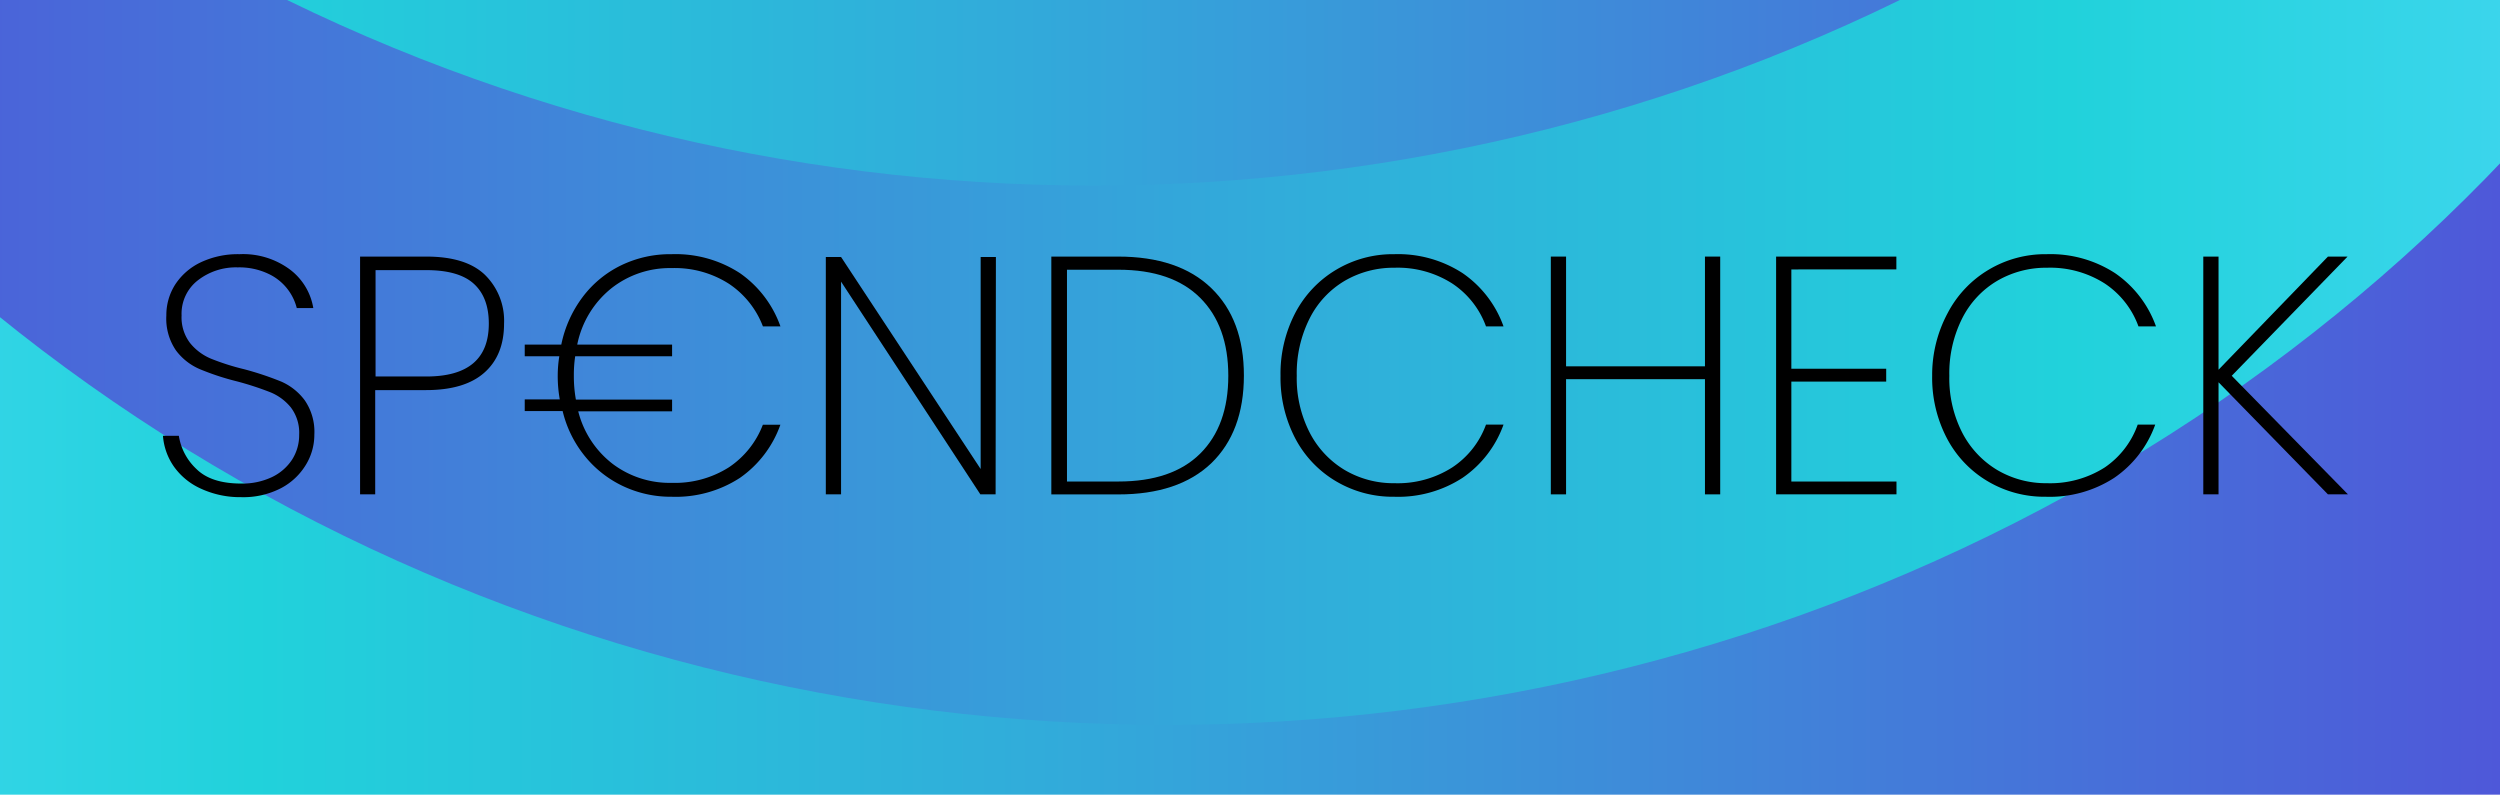 <svg id="Layer_1" data-name="Layer 1" xmlns="http://www.w3.org/2000/svg" xmlns:xlink="http://www.w3.org/1999/xlink" viewBox="0 0 428.03 136.06"><defs><style>.cls-1{fill:url(#linear-gradient);}.cls-2{fill:url(#linear-gradient-2);}.cls-3{fill:url(#linear-gradient-3);}</style><linearGradient id="linear-gradient" x1="-109.11" y1="-33.89" x2="500.23" y2="-33.89" gradientUnits="userSpaceOnUse"><stop offset="0" stop-color="#52d8fa"/><stop offset="0.11" stop-color="#3fd6ee"/><stop offset="0.25" stop-color="#21d2db"/><stop offset="0.47" stop-color="#31acda"/><stop offset="0.65" stop-color="#3f89d9"/><stop offset="1" stop-color="#563fd9"/></linearGradient><linearGradient id="linear-gradient-2" x1="508.56" y1="-170.22" x2="-109.15" y2="-170.22" xlink:href="#linear-gradient"/><linearGradient id="linear-gradient-3" x1="-115.33" y1="-256.56" x2="489.78" y2="-256.56" xlink:href="#linear-gradient"/></defs><circle class="cls-1" cx="195.56" cy="-33.89" r="304.67"/><ellipse class="cls-2" cx="199.7" cy="-170.22" rx="308.85" ry="294.33"/><ellipse class="cls-3" cx="187.22" cy="-256.56" rx="302.56" ry="288.33"/><path d="M34.39,83.66a11.4,11.4,0,0,1-4.61-3.77,10.57,10.57,0,0,1-1.88-5.28h2.72a9.86,9.86,0,0,0,3,5.68q2.52,2.5,7.68,2.5a11.81,11.81,0,0,0,5.25-1.1,8.45,8.45,0,0,0,3.46-3,7.75,7.75,0,0,0,1.21-4.23,7.18,7.18,0,0,0-1.42-4.7,8.79,8.79,0,0,0-3.54-2.61,51.42,51.42,0,0,0-5.71-1.86,44.46,44.46,0,0,1-6.35-2.09A10,10,0,0,1,30.13,60,9.64,9.64,0,0,1,28.48,54,9.72,9.72,0,0,1,30,48.71a10.67,10.67,0,0,1,4.38-3.8A14.86,14.86,0,0,1,41,43.52a13.45,13.45,0,0,1,8.7,2.67,10.38,10.38,0,0,1,3.94,6.55H50.81a8.87,8.87,0,0,0-4.9-5.88,11.6,11.6,0,0,0-5.2-1.08A10.6,10.6,0,0,0,33.87,48,7.22,7.22,0,0,0,31.09,54a7.22,7.22,0,0,0,1.45,4.73,9.13,9.13,0,0,0,3.56,2.67,40.8,40.8,0,0,0,5.72,1.82,52.89,52.89,0,0,1,6.35,2.12,10,10,0,0,1,4,3.19,9.51,9.51,0,0,1,1.65,5.89,9.88,9.88,0,0,1-1.45,5.16,10.86,10.86,0,0,1-4.26,4,14,14,0,0,1-6.82,1.54A16,16,0,0,1,34.39,83.66Z"/><path d="M82.94,63.79q-3.37,3-10,3h-8.7V84.64H61.65V43.93H73q6.74,0,10,3.1a11,11,0,0,1,3.3,8.38Q86.3,60.81,82.94,63.79Zm.75-8.38c0-3-.85-5.25-2.55-6.81S76.71,46.25,73,46.25h-8.7V64.46H73Q83.69,64.46,83.69,55.41Z"/><path d="M124.81,80a15.34,15.34,0,0,0,5.8-7.28h3a18.68,18.68,0,0,1-6.93,9.1A20.12,20.12,0,0,1,115,85.05a19.12,19.12,0,0,1-8.35-1.83,18.62,18.62,0,0,1-6.52-5.13,19.37,19.37,0,0,1-3.8-7.71H89.84v-2h6a22.74,22.74,0,0,1-.35-4.06A20.85,20.85,0,0,1,95.76,61H89.84V59H96.1a20.26,20.26,0,0,1,3.66-8.15,18.15,18.15,0,0,1,6.58-5.42A19.29,19.29,0,0,1,115,43.52a20.2,20.2,0,0,1,11.69,3.25,18.71,18.71,0,0,1,6.93,9.11h-3a15.29,15.29,0,0,0-5.8-7.28A17.2,17.2,0,0,0,115,45.9a16.14,16.14,0,0,0-10.35,3.48A16.5,16.5,0,0,0,98.83,59h16.24v2H98.48a21.42,21.42,0,0,0-.23,3.36,22.74,22.74,0,0,0,.35,4.06h16.47v2H99a16.41,16.41,0,0,0,5.89,9A16.22,16.22,0,0,0,115,82.67,17.27,17.27,0,0,0,124.81,80Z"/><path d="M170.46,84.64h-2.61L144,48.22V84.64h-2.61V44H144l23.9,36.3V44h2.61Z"/><path d="M207.38,49.32q5.6,5.4,5.59,15t-5.59,15q-5.61,5.34-15.93,5.33H180V43.93h11.42Q201.79,43.93,207.38,49.32Zm-1.89,28.34q4.81-4.78,4.81-13.32T205.49,51q-4.81-4.81-14-4.82h-8.81V82.44h8.81Q200.68,82.44,205.49,77.66Z"/><path d="M221.76,53.59a18.67,18.67,0,0,1,7-7.4,18.92,18.92,0,0,1,9.95-2.67,20.31,20.31,0,0,1,11.71,3.25,18.64,18.64,0,0,1,7,9.11h-3a14.88,14.88,0,0,0-5.78-7.34,17.33,17.33,0,0,0-9.88-2.7,16.59,16.59,0,0,0-8.53,2.24,15.63,15.63,0,0,0-6,6.43,20.9,20.9,0,0,0-2.21,9.83,20.39,20.39,0,0,0,2.21,9.72,16,16,0,0,0,6,6.41,16.41,16.41,0,0,0,8.53,2.26,17.33,17.33,0,0,0,9.88-2.7,14.85,14.85,0,0,0,5.78-7.33h3a18.62,18.62,0,0,1-7,9.1,20.23,20.23,0,0,1-11.71,3.25,19.08,19.08,0,0,1-9.95-2.64,18.5,18.5,0,0,1-7-7.36,22.43,22.43,0,0,1-2.52-10.71A22.48,22.48,0,0,1,221.76,53.59Z"/><path d="M294.52,43.93V84.64h-2.61V64.92H268.13V84.64h-2.61V43.93h2.61V62.72h23.78V43.93Z"/><path d="M306.7,46.13v17h16.24v2.2H306.7V82.44h18v2.2H304.09V43.93h20.59v2.2Z"/><path d="M333.47,53.59a18.67,18.67,0,0,1,7-7.4,18.88,18.88,0,0,1,9.94-2.67,20.34,20.34,0,0,1,11.72,3.25,18.64,18.64,0,0,1,7,9.11h-3a14.86,14.86,0,0,0-5.77-7.34,17.37,17.37,0,0,0-9.89-2.7,16.58,16.58,0,0,0-8.52,2.24,15.59,15.59,0,0,0-6,6.43,20.89,20.89,0,0,0-2.2,9.83,20.38,20.38,0,0,0,2.2,9.72,16,16,0,0,0,6,6.41,16.4,16.4,0,0,0,8.52,2.26,17.37,17.37,0,0,0,9.89-2.7A14.83,14.83,0,0,0,366,72.7h3a18.62,18.62,0,0,1-7,9.1,20.27,20.27,0,0,1-11.72,3.25,19,19,0,0,1-9.94-2.64,18.5,18.5,0,0,1-7-7.36,22.32,22.32,0,0,1-2.53-10.71A22.37,22.37,0,0,1,333.47,53.59Z"/><path d="M398.57,84.64,379.84,65.45V84.64h-2.61V43.93h2.61V63.3l18.73-19.37h3.36L382.1,64.34,402,84.64Z"/></svg>